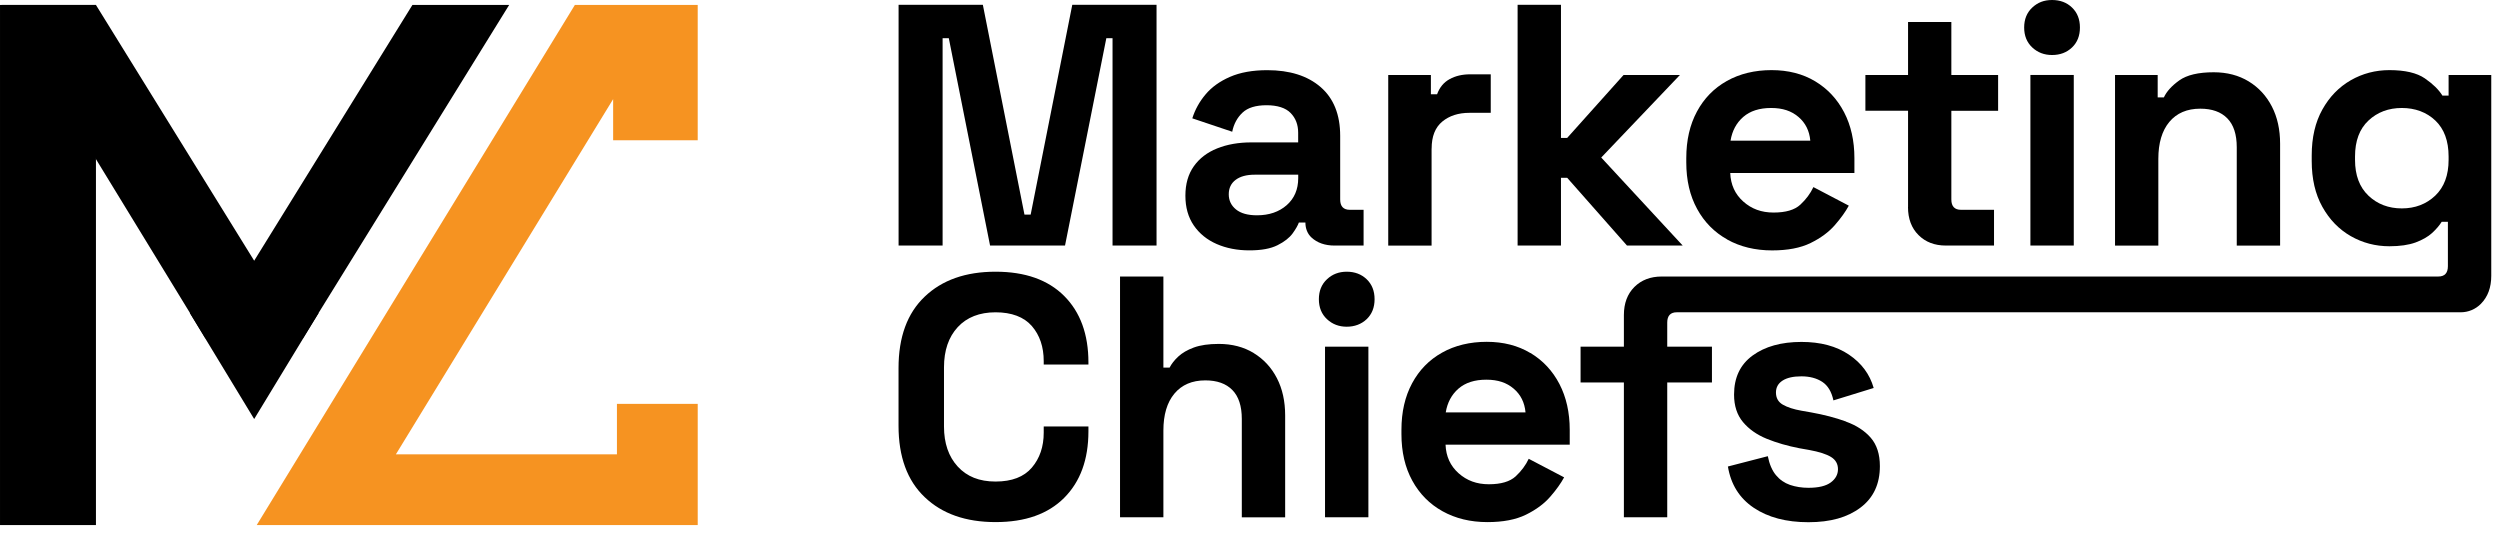 <svg xmlns="http://www.w3.org/2000/svg" width="191" height="41" viewBox="0 0 191 41" fill="none"><path d="M88.36 18.76V0.367H81.922L78.743 16.395H78.269L75.09 0.367H68.652V18.76H72.015V2.916H72.488L75.641 18.76H81.368L84.524 2.916H84.998V18.76H88.36Z" fill="black"></path><path d="M104.178 18.761V16.029H103.127C102.638 16.029 102.39 15.765 102.39 15.242V10.382C102.39 8.754 101.889 7.509 100.892 6.649C99.895 5.789 98.534 5.361 96.819 5.361C95.696 5.361 94.748 5.533 93.969 5.873C93.189 6.213 92.567 6.66 92.104 7.214C91.638 7.765 91.302 8.376 91.092 9.041L94.141 10.065C94.263 9.469 94.527 8.983 94.928 8.605C95.329 8.227 95.944 8.04 96.766 8.04C97.587 8.04 98.221 8.238 98.603 8.632C98.989 9.025 99.18 9.53 99.18 10.141V10.879H95.608C94.626 10.879 93.755 11.031 92.994 11.337C92.23 11.643 91.638 12.097 91.206 12.705C90.778 13.309 90.564 14.057 90.564 14.951C90.564 15.845 90.778 16.602 91.206 17.225C91.634 17.848 92.219 18.321 92.952 18.642C93.686 18.963 94.519 19.128 95.447 19.128C96.376 19.128 97.075 18.998 97.602 18.734C98.129 18.47 98.512 18.169 98.76 17.828C99.004 17.488 99.161 17.209 99.234 16.999H99.734V17.026C99.734 17.446 99.887 17.863 100.197 18.145C100.64 18.554 101.228 18.761 101.969 18.761H104.178ZM99.184 13.61C99.184 14.47 98.89 15.158 98.305 15.674C97.717 16.189 96.96 16.449 96.032 16.449C95.333 16.449 94.798 16.3 94.431 16.002C94.064 15.704 93.877 15.318 93.877 14.844C93.877 14.371 94.053 14.004 94.404 13.74C94.756 13.477 95.237 13.347 95.849 13.347H99.184V13.61Z" fill="black"></path><path d="M109.377 11.351C109.377 10.423 109.648 9.735 110.191 9.288C110.733 8.841 111.425 8.62 112.265 8.62H113.893V5.678H112.315C111.719 5.678 111.199 5.8 110.752 6.045C110.305 6.289 109.984 6.675 109.793 7.202H109.32V5.731H106.061V18.764H109.373V11.355L109.377 11.351Z" fill="black"></path><path d="M119.258 13.583H119.732L124.301 18.76H128.558L122.334 12.036L128.347 5.728H124.041L119.732 10.538H119.258V0.367H115.945V18.76H119.258V13.583Z" fill="black"></path><path d="M131.961 18.302C132.951 18.852 134.093 19.131 135.388 19.131C136.581 19.131 137.559 18.944 138.33 18.566C139.102 18.188 139.717 17.733 140.183 17.198C140.65 16.663 141.001 16.17 141.249 15.712L138.544 14.294C138.315 14.783 137.983 15.23 137.547 15.635C137.112 16.04 136.428 16.239 135.499 16.239C134.571 16.239 133.818 15.96 133.188 15.398C132.557 14.837 132.225 14.111 132.19 13.217H141.677V12.086C141.677 10.756 141.414 9.587 140.89 8.578C140.363 7.57 139.629 6.783 138.682 6.213C137.738 5.644 136.623 5.357 135.346 5.357C134.07 5.357 132.913 5.633 131.931 6.187C130.949 6.737 130.188 7.516 129.646 8.525C129.103 9.533 128.832 10.718 128.832 12.086V12.403C128.832 13.771 129.107 14.955 129.661 15.964C130.211 16.973 130.983 17.752 131.973 18.302H131.961ZM133.184 8.934C133.711 8.479 134.418 8.25 135.312 8.25C136.206 8.25 136.867 8.479 137.402 8.934C137.937 9.388 138.239 9.992 138.307 10.748H132.213C132.336 9.996 132.66 9.392 133.184 8.934Z" fill="black"></path><path d="M145.771 15.818C145.771 16.712 146.038 17.427 146.573 17.958C147.108 18.493 147.804 18.76 148.663 18.76H152.343V16.029H149.821C149.332 16.029 149.083 15.765 149.083 15.242V8.463H152.656V5.732H149.083V1.682H145.775V5.728H142.516V8.46H145.775V15.818H145.771Z" fill="black"></path><path d="M158.436 5.727H155.123V18.759H158.436V5.727Z" fill="black"></path><path d="M156.778 4.203C157.39 4.203 157.898 4.012 158.303 3.626C158.708 3.24 158.907 2.732 158.907 2.101C158.907 1.471 158.704 0.963 158.303 0.577C157.902 0.191 157.394 0 156.778 0C156.163 0 155.678 0.191 155.265 0.577C154.853 0.963 154.646 1.471 154.646 2.101C154.646 2.732 154.853 3.24 155.265 3.626C155.678 4.012 156.179 4.203 156.778 4.203Z" fill="black"></path><path d="M164.897 12.139C164.897 10.932 165.176 9.988 165.737 9.315C166.299 8.643 167.086 8.303 168.102 8.303C168.996 8.303 169.684 8.548 170.165 9.04C170.647 9.529 170.888 10.267 170.888 11.249V18.764H174.2V10.985C174.2 9.9 173.99 8.949 173.57 8.135C173.149 7.321 172.557 6.679 171.797 6.217C171.037 5.755 170.146 5.521 169.13 5.521C167.957 5.521 167.082 5.728 166.501 6.14C165.924 6.553 165.531 6.985 165.321 7.439H164.847V5.732H161.588V18.764H164.897V12.143V12.139Z" fill="black"></path><path d="M187.073 5.728V7.302H186.599C186.32 6.848 185.873 6.412 185.258 5.988C184.646 5.568 183.745 5.357 182.553 5.357C181.483 5.357 180.497 5.617 179.595 6.133C178.694 6.653 177.972 7.394 177.429 8.368C176.886 9.339 176.615 10.508 176.615 11.876V12.296C176.615 13.664 176.886 14.833 177.429 15.803C177.972 16.778 178.694 17.519 179.595 18.038C180.497 18.554 181.483 18.814 182.553 18.814C183.359 18.814 184.024 18.715 184.551 18.524C185.074 18.329 185.495 18.088 185.812 17.802C186.125 17.511 186.369 17.229 186.545 16.946H187.019V20.335C187.019 20.862 186.774 21.126 186.285 21.126H126.957C126.097 21.126 125.402 21.393 124.867 21.924C124.332 22.459 124.065 23.174 124.065 24.068V26.486H120.756V29.218H124.065V39.519H127.377V29.218H130.793V26.486H127.377V24.645C127.377 24.121 127.622 23.858 128.111 23.858H188.005C188.582 23.858 189.136 23.624 189.541 23.212C190.068 22.677 190.332 21.966 190.332 21.072V5.728H187.073ZM187.073 12.216C187.073 13.392 186.729 14.302 186.049 14.951C185.365 15.597 184.513 15.922 183.5 15.922C182.488 15.922 181.632 15.597 180.952 14.951C180.268 14.302 179.924 13.392 179.924 12.216V11.956C179.924 10.764 180.268 9.847 180.952 9.209C181.632 8.571 182.484 8.25 183.5 8.25C184.516 8.25 185.388 8.571 186.06 9.209C186.732 9.847 187.073 10.764 187.073 11.956V12.216Z" fill="black"></path><path d="M76.061 20.758C73.784 20.758 71.98 21.392 70.647 22.664C69.313 23.933 68.648 25.752 68.648 28.117V32.529C68.648 34.895 69.313 36.713 70.647 37.982C71.976 39.254 73.784 39.888 76.061 39.888C78.338 39.888 80.069 39.269 81.303 38.035C82.537 36.801 83.156 35.105 83.156 32.95V32.583H79.74V33.057C79.74 34.127 79.438 35.013 78.835 35.724C78.231 36.434 77.306 36.79 76.061 36.79C74.815 36.79 73.871 36.408 73.172 35.647C72.473 34.887 72.121 33.863 72.121 32.587V28.067C72.121 26.772 72.473 25.748 73.172 24.991C73.871 24.238 74.838 23.86 76.061 23.86C77.283 23.86 78.227 24.212 78.835 24.911C79.438 25.61 79.74 26.504 79.74 27.589V27.853H83.156V27.696C83.156 25.541 82.537 23.845 81.303 22.611C80.069 21.377 78.319 20.758 76.061 20.758Z" fill="black"></path><path d="M95.783 26.971C95.019 26.508 94.133 26.275 93.116 26.275C92.344 26.275 91.71 26.367 91.21 26.55C90.709 26.734 90.312 26.967 90.014 27.246C89.716 27.525 89.498 27.808 89.357 28.086H88.883V21.125H85.57V39.518H88.883V32.897C88.883 31.689 89.162 30.746 89.724 30.073C90.285 29.401 91.072 29.061 92.088 29.061C92.983 29.061 93.67 29.305 94.152 29.798C94.633 30.287 94.874 31.024 94.874 32.007V39.522H98.186V31.743C98.186 30.658 97.976 29.706 97.556 28.893C97.136 28.079 96.543 27.437 95.783 26.975V26.971Z" fill="black"></path><path d="M104.545 26.486H101.232V39.519H104.545V26.486Z" fill="black"></path><path d="M102.89 20.758C102.294 20.758 101.789 20.949 101.381 21.335C100.968 21.721 100.762 22.229 100.762 22.859C100.762 23.49 100.968 23.998 101.381 24.384C101.793 24.77 102.298 24.961 102.89 24.961C103.482 24.961 104.009 24.77 104.414 24.384C104.816 23.998 105.018 23.49 105.018 22.859C105.018 22.229 104.816 21.721 104.414 21.335C104.009 20.949 103.505 20.758 102.89 20.758Z" fill="black"></path><path d="M116.92 26.971C115.973 26.402 114.861 26.115 113.585 26.115C112.309 26.115 111.151 26.39 110.169 26.944C109.187 27.494 108.427 28.274 107.884 29.283C107.342 30.291 107.07 31.476 107.07 32.844V33.161C107.07 34.529 107.345 35.713 107.899 36.722C108.45 37.73 109.221 38.51 110.211 39.06C111.201 39.61 112.343 39.889 113.638 39.889C114.83 39.889 115.808 39.702 116.58 39.324C117.352 38.945 117.967 38.491 118.433 37.956C118.899 37.421 119.251 36.928 119.499 36.469L116.794 35.052C116.565 35.541 116.232 35.988 115.797 36.393C115.358 36.794 114.677 36.997 113.749 36.997C112.821 36.997 112.068 36.718 111.437 36.156C110.807 35.594 110.475 34.869 110.44 33.974H119.927V32.844C119.927 31.514 119.663 30.345 119.14 29.336C118.613 28.327 117.879 27.54 116.932 26.971H116.92ZM110.455 31.506C110.578 30.754 110.903 30.15 111.426 29.692C111.953 29.237 112.66 29.008 113.554 29.008C114.448 29.008 115.109 29.237 115.644 29.692C116.179 30.146 116.481 30.75 116.55 31.506H110.455Z" fill="black"></path><path d="M141.029 32.202C140.23 31.912 139.344 31.682 138.362 31.506L137.628 31.377C137.032 31.273 136.558 31.117 136.211 30.918C135.859 30.716 135.683 30.406 135.683 29.986C135.683 29.6 135.848 29.298 136.184 29.08C136.516 28.863 136.998 28.752 137.628 28.752C138.259 28.752 138.79 28.893 139.218 29.172C139.646 29.451 139.932 29.925 140.073 30.59L143.149 29.642C142.851 28.591 142.221 27.743 141.258 27.093C140.295 26.444 139.084 26.123 137.632 26.123C136.088 26.123 134.847 26.471 133.899 27.162C132.952 27.854 132.482 28.847 132.482 30.146C132.482 31.006 132.711 31.705 133.166 32.248C133.62 32.79 134.224 33.214 134.98 33.524C135.733 33.83 136.566 34.07 137.475 34.246L138.213 34.376C138.985 34.517 139.542 34.697 139.894 34.915C140.245 35.132 140.421 35.446 140.421 35.847C140.421 36.248 140.238 36.588 139.871 36.859C139.504 37.131 138.935 37.268 138.163 37.268C137.655 37.268 137.185 37.192 136.757 37.047C136.329 36.898 135.97 36.649 135.68 36.298C135.389 35.946 135.183 35.465 135.061 34.853L132.012 35.641C132.237 37.008 132.894 38.059 133.983 38.793C135.072 39.526 136.463 39.897 138.159 39.897C139.856 39.897 141.151 39.526 142.141 38.781C143.13 38.036 143.623 36.982 143.623 35.614C143.623 34.704 143.39 33.982 142.928 33.447C142.465 32.913 141.831 32.5 141.036 32.213L141.029 32.202Z" fill="black"></path><path fill-rule="evenodd" clip-rule="evenodd" d="M46.844 0.379H43.919L19.613 40.115H26.94L26.94 40.114H53.306V36.257H53.306V30.856H47.134V34.713H30.244L46.844 7.574V10.717H53.305V0.379H51.245H46.844Z" fill="#F69321"></path><path d="M31.508 0.379H38.899L23.145 25.841H15.754L31.508 0.379Z" fill="black"></path><path d="M7.33 0.379H0.132L15.693 25.841H23.084L7.33 0.379Z" fill="black"></path><path d="M7.33 0.379H0.001L0.001 40.115H7.33L7.33 0.379Z" fill="black"></path><path d="M19.419 32.014L24.343 23.912H14.502L19.419 32.014Z" fill="black"></path></svg>
